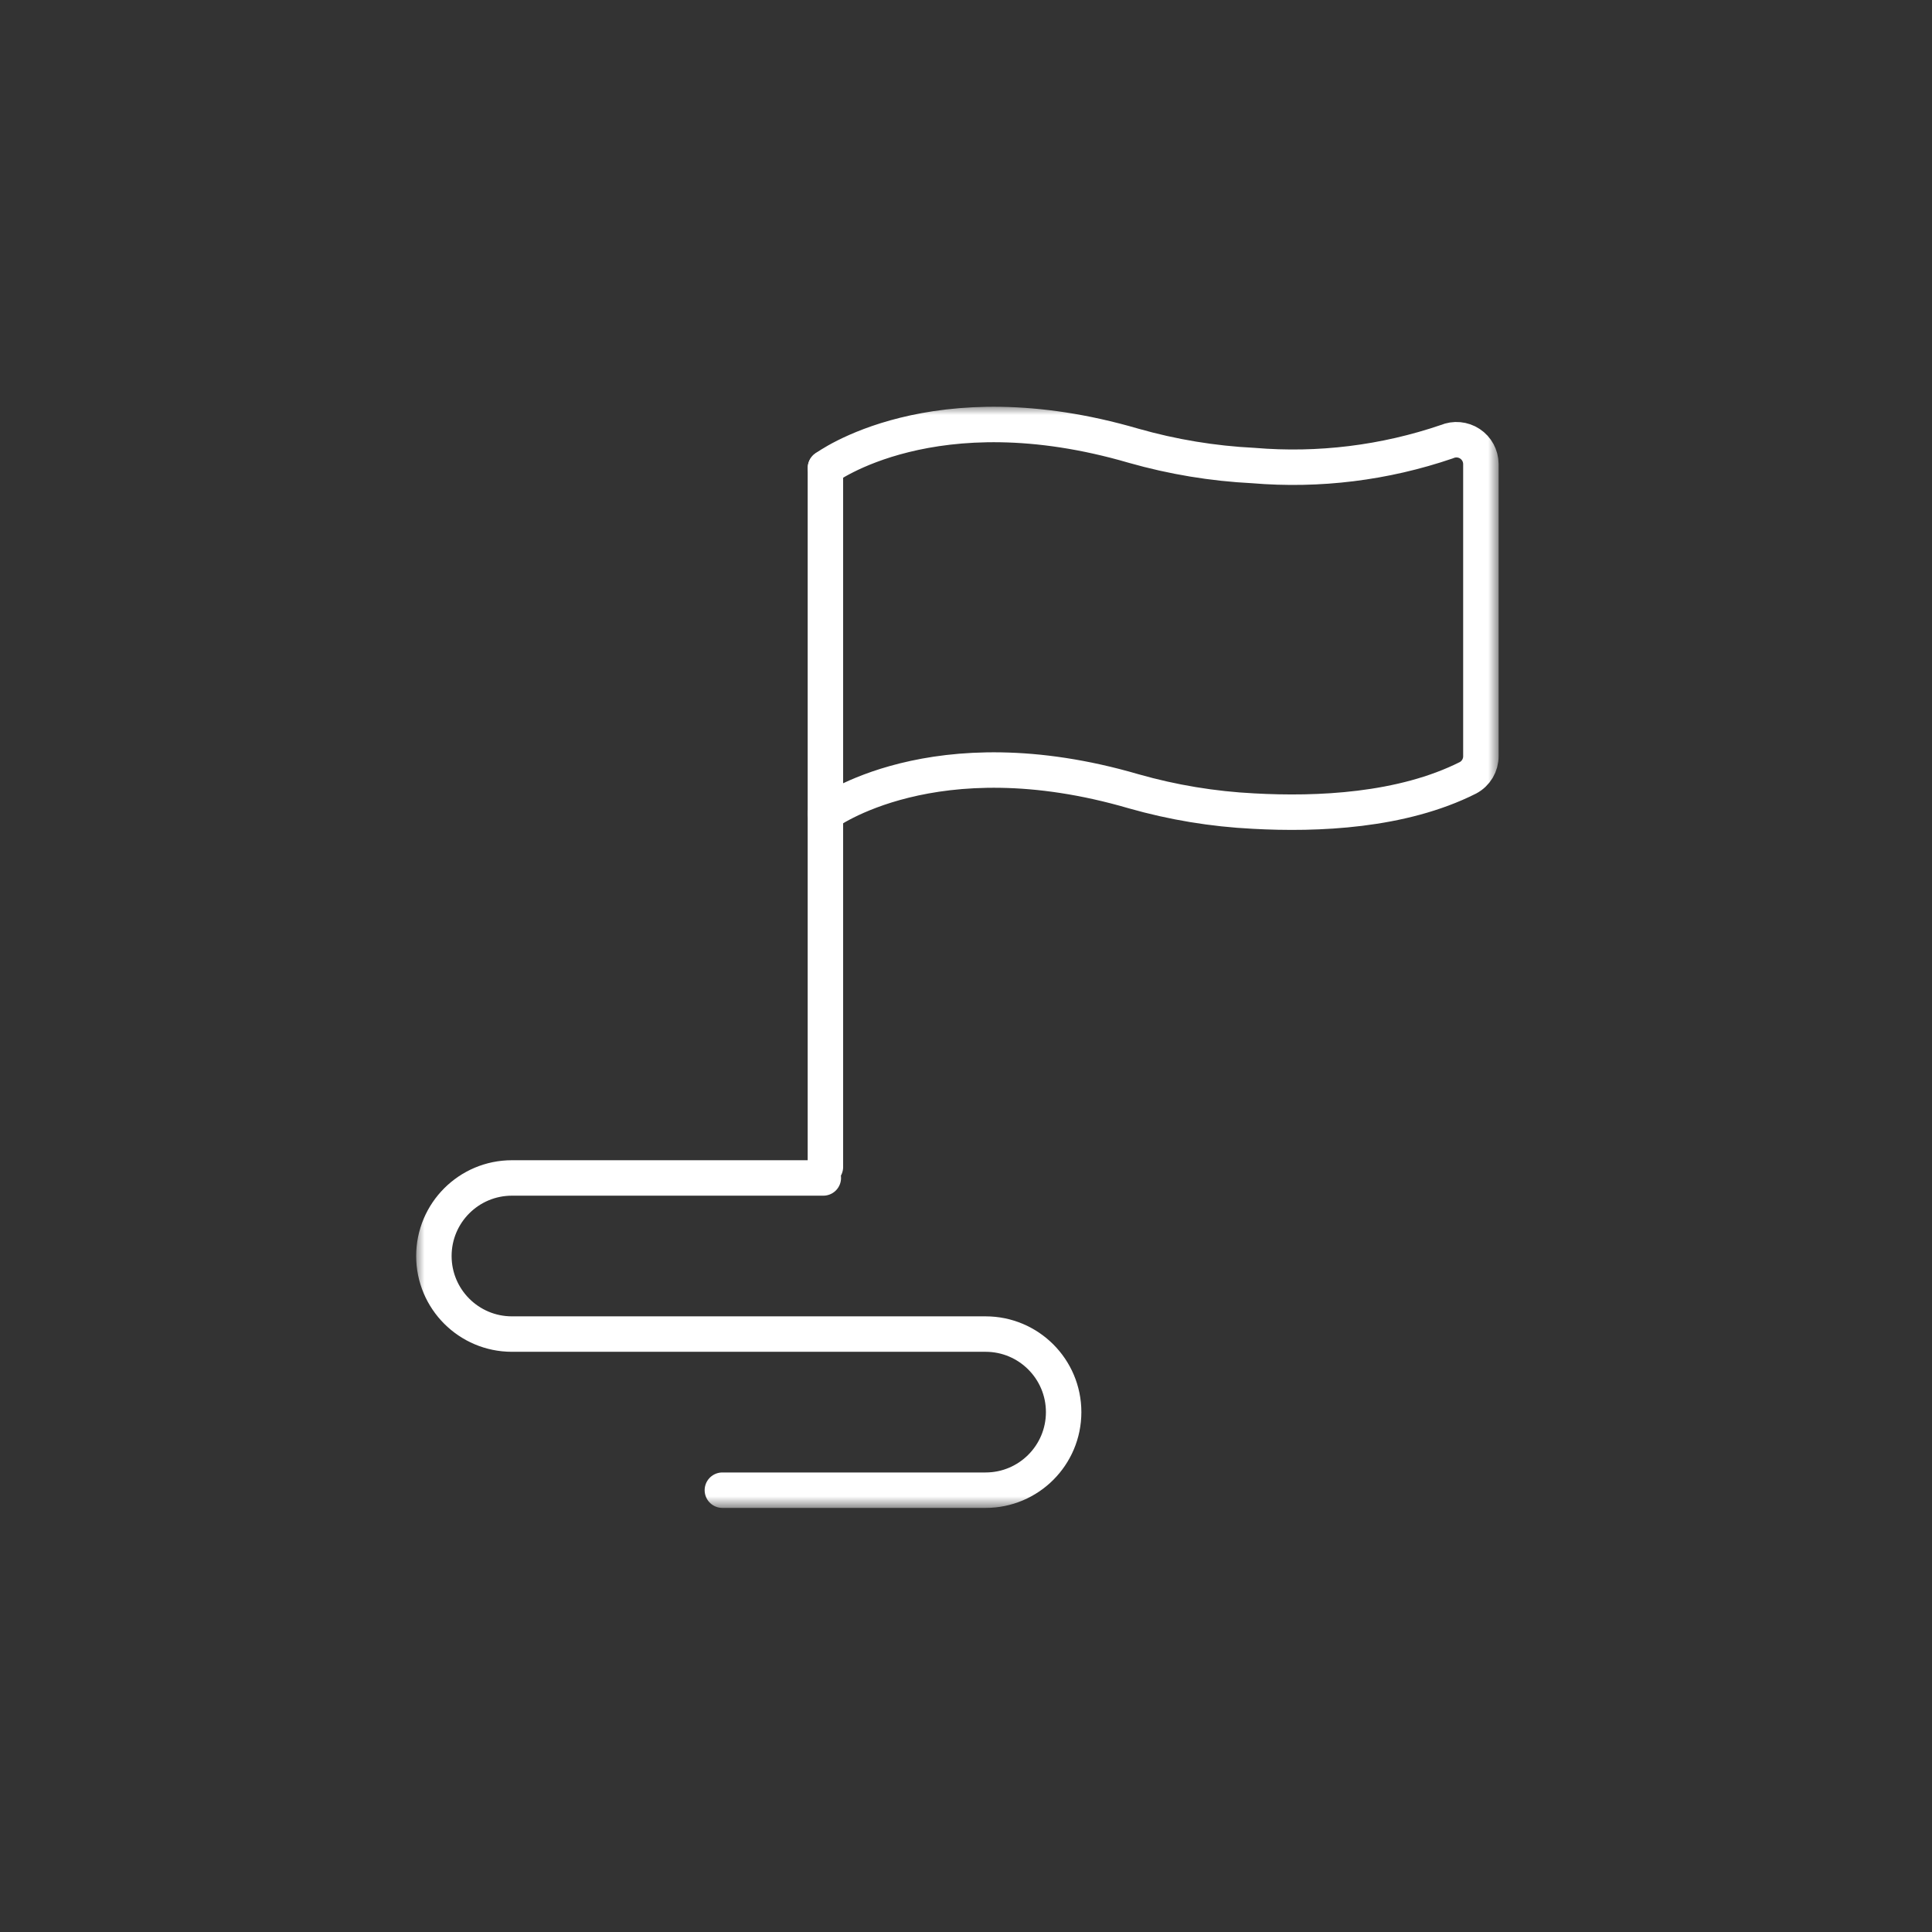 <?xml version="1.0" encoding="UTF-8"?> <svg xmlns="http://www.w3.org/2000/svg" xmlns:xlink="http://www.w3.org/1999/xlink" width="109" height="109" viewBox="0 0 109 109"><rect x="0" y="0" width="109" height="109" fill="#333333" stroke="none"/><defs><rect id="a" width="61.116" height="62.185" x="0" y="0"></rect></defs><g fill="none" fill-rule="evenodd"><circle cx="54.012" cy="54.012" r="54.012"></circle><g transform="translate(23.453 22.919)"><mask id="b" fill="#fff"><use xlink:href="#a"></use></mask><g stroke-linecap="round" stroke-linejoin="round" mask="url(#b)"><g transform="translate(1.026 1.03)"><path stroke="#FFF" stroke-width="2" d="M21.971,42.509 L4.404,42.509 C1.972,42.509 0,44.481 0,46.913 C0,49.345 1.972,51.317 4.404,51.317 L31.126,51.317 C33.558,51.317 35.53,53.289 35.53,55.721 C35.53,58.153 33.558,60.125 31.126,60.125 L16.276,60.125 M22.095,21.948 C22.095,21.948 28.186,17.395 39.483,20.695 C41.685,21.322 43.951,21.697 46.238,21.811 C49.838,22.011 54.613,21.811 58.338,19.935 C58.794,19.694 59.077,19.218 59.07,18.702 L59.07,2.228 C59.067,1.767 58.834,1.339 58.449,1.086 C58.065,0.833 57.579,0.788 57.155,0.968 C53.647,2.168 49.928,2.627 46.233,2.316 C43.946,2.202 41.68,1.827 39.478,1.2 C28.18,-2.1 22.095,2.453 22.095,2.453"></path><line x1="22.089" x2="22.089" y1="41.891" y2="2.453" stroke="#FFF" stroke-width="2"></line></g></g></g></g></svg> 